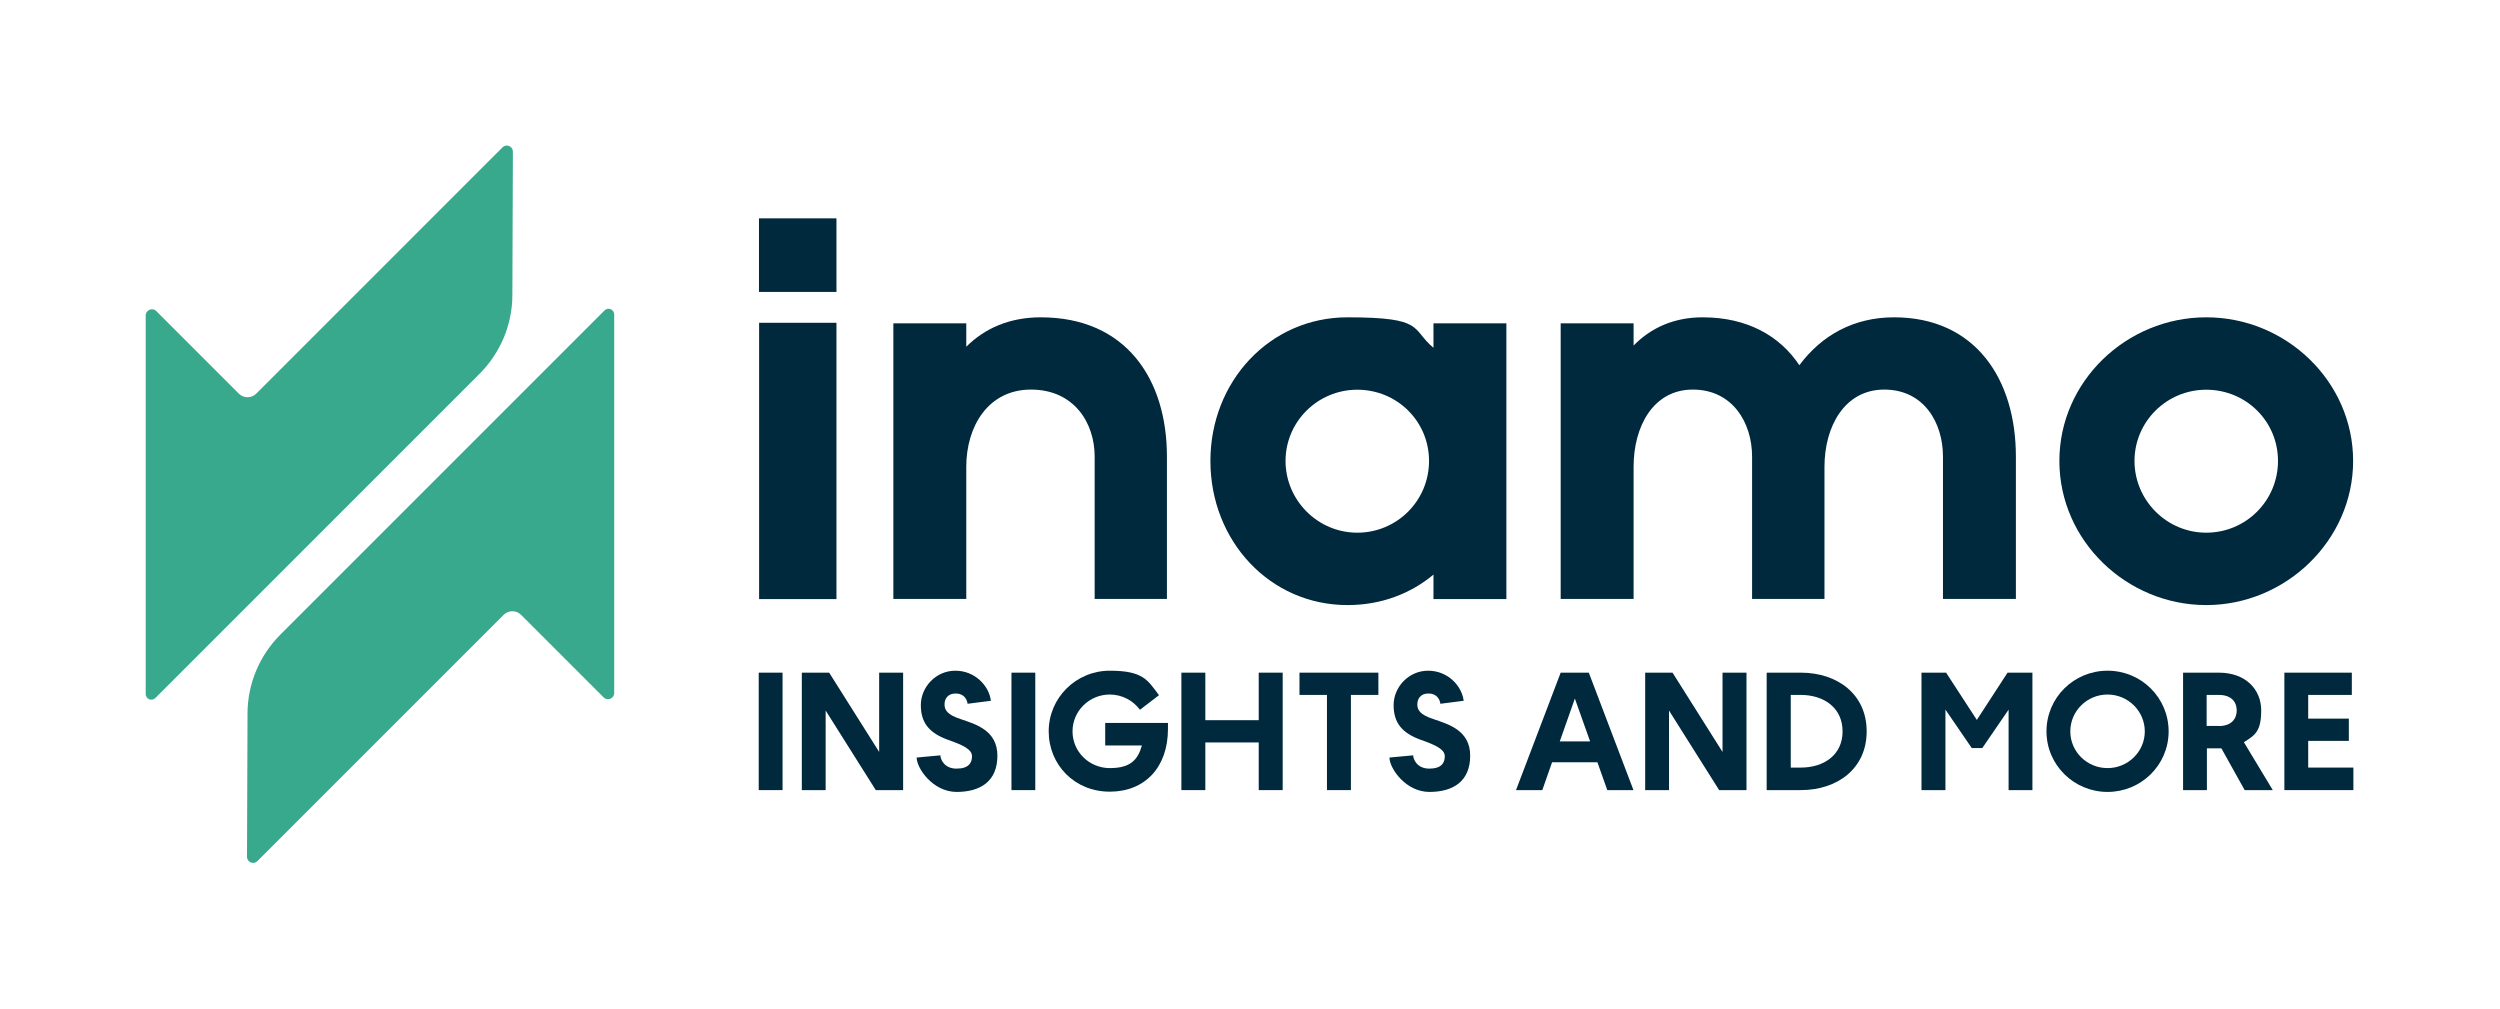<svg width="1920" height="775" viewBox="0 0 1920 775" fill="none" xmlns="http://www.w3.org/2000/svg">
<path d="M111.9 533V242.3C111.9 238.1 117 235.9 120 238.9L183.4 302.3C187.1 306 193.1 306 196.8 302.3L385.9 113.2C388.9 110.2 393.9 112.3 393.9 116.5L393.5 226.5C393.5 249.3 384.3 271.1 368.2 287.2L119.3 536.1C116.6 538.8 111.9 536.9 111.9 533Z" fill="#38A98C"/>
<path d="M471.701 241.5V532.2C471.701 536.4 466.601 538.6 463.601 535.6L400.201 472.2C396.501 468.5 390.501 468.5 386.801 472.2L197.701 661.3C194.701 664.3 189.701 662.2 189.701 658L190.101 548C190.101 525.2 199.301 503.4 215.401 487.3L464.301 238.4C467.001 235.7 471.701 237.6 471.701 241.5Z" fill="#38A98C"/>
<path d="M686.098 248.3H742.098V266.3C756.298 252.1 775.498 243.7 799.298 243.7C864.898 243.7 896.198 291.3 896.198 350.6V460H840.698V350.6C840.698 324.7 824.798 299.2 791.798 299.2C758.798 299.2 742.098 327.6 742.098 358.5V460H686.098V248.2V248.3Z" fill="#00293D"/>
<path d="M929.598 354C929.598 293 975.098 243.7 1034.9 243.7C1094.7 243.7 1083.4 252.5 1100.9 267.1V248.3H1156.9V460.1H1100.9V441.3C1083.4 455.9 1060.8 464.7 1034.9 464.7C975.198 464.7 929.598 415.4 929.598 354ZM1042.4 409.1C1072.9 409.1 1097.5 384.5 1097.5 354C1097.5 323.5 1072.9 299.3 1042.4 299.3C1011.9 299.3 987.298 323.9 987.298 354C987.298 384.1 1011.9 409.1 1042.4 409.1Z" fill="#00293D"/>
<path d="M1198.6 248.3H1254.6V265.4C1268 251.6 1285.9 243.7 1307.6 243.7C1341.8 243.7 1366.9 257.9 1381.9 280.5C1399 257.5 1423.7 243.7 1454.6 243.7C1517.2 243.7 1548.2 291.3 1548.2 350.6V460H1492.2V350.6C1492.2 324.7 1477.6 299.2 1447.1 299.2C1416.6 299.2 1401.2 327.6 1401.2 358.5V460H1345.6V350.6C1345.6 324.7 1330.6 299.2 1300.1 299.2C1269.6 299.2 1254.6 327.6 1254.6 358.5V460H1198.6V248.2V248.3Z" fill="#00293D"/>
<path d="M1581.6 354C1581.6 293 1633 243.7 1694.4 243.7C1755.8 243.7 1807.2 293 1807.2 354C1807.2 415 1755.4 464.7 1694.4 464.7C1633.4 464.7 1581.6 415.4 1581.6 354ZM1694.4 409.1C1724.9 409.1 1749.5 384.5 1749.5 354C1749.5 323.5 1724.9 299.3 1694.4 299.3C1663.9 299.3 1639.3 323.9 1639.3 354C1639.3 384.1 1663.9 409.1 1694.4 409.1Z" fill="#00293D"/>
<path d="M582.998 247.9H642.398V460.1H582.998V247.9ZM582.898 167.7H642.398V224.2H582.898V167.7Z" fill="#00293D"/>
<path d="M582.699 516.6H600.999V606.8H582.699V516.6Z" fill="#00293D"/>
<path d="M615.799 516.6H636.799L675.199 577.5V516.6H693.599V606.8H672.599L634.099 545.7V606.8H615.799V516.6Z" fill="#00293D"/>
<path d="M703.898 581.8L722.198 580.1C722.298 583.3 725.298 590.3 734.598 590.3C743.898 590.3 746.498 585.9 746.498 580.8C746.498 575.7 740.198 572.4 728.098 568.2C713.798 563 707.198 555.3 707.198 541.5C707.198 527.7 718.698 515.1 733.698 515.1C748.698 515.1 759.598 526.6 760.998 538.2L743.098 540.5C742.698 537.2 740.398 532.6 733.998 532.6C727.598 532.6 725.398 537 725.398 541C725.398 545 727.198 548.9 737.898 552.3C749.198 556.2 765.998 560.8 765.998 580.4C765.998 600 752.998 608.2 734.698 608.2C716.398 608.2 703.998 590 703.998 581.8H703.898Z" fill="#00293D"/>
<path d="M776.799 516.6H795.099V606.8H776.799V516.6Z" fill="#00293D"/>
<path d="M805.398 561.7C805.398 535.8 826.498 515.1 852.298 515.1C878.098 515.1 881.398 522.4 890.098 533.9L875.498 545.1C870.198 538 861.798 533.4 852.298 533.4C836.598 533.4 823.698 546 823.698 561.7C823.698 577.4 836.598 589.9 852.298 589.9C867.998 589.9 873.798 583.8 876.998 572.5H848.798V555.2H896.998V559.8C896.998 589.3 879.298 608 852.298 608C825.298 608 805.398 587.4 805.398 561.6V561.7Z" fill="#00293D"/>
<path d="M907.299 516.6H925.699V553.1H966.699V516.6H985.099V606.8H966.699V570.2H925.699V606.8H907.299V516.6Z" fill="#00293D"/>
<path d="M1019 533.7H998V516.6H1058.6V533.7H1037.5V606.8H1019.1V533.7H1019Z" fill="#00293D"/>
<path d="M1067 581.8L1085.3 580.1C1085.4 583.3 1088.4 590.3 1097.7 590.3C1107 590.3 1109.6 585.9 1109.6 580.8C1109.6 575.7 1103.3 572.4 1091.2 568.2C1076.9 563 1070.3 555.3 1070.3 541.5C1070.3 527.7 1081.8 515.1 1096.8 515.1C1111.8 515.1 1122.7 526.6 1124.1 538.2L1106.2 540.5C1105.8 537.2 1103.5 532.6 1097.1 532.6C1090.7 532.6 1088.5 537 1088.5 541C1088.5 545 1090.3 548.9 1101 552.3C1112.3 556.2 1129.1 560.8 1129.1 580.4C1129.1 600 1116.1 608.2 1097.8 608.2C1079.5 608.2 1067.1 590 1067.1 581.8H1067Z" fill="#00293D"/>
<path d="M1198.6 516.6H1220.2L1254.5 606.8H1234.4L1226.8 585.4H1192L1184.5 606.8H1164.3L1198.6 516.6ZM1221.2 569.4L1209.5 536.5L1197.9 569.4H1221.2Z" fill="#00293D"/>
<path d="M1263.5 516.6H1284.5L1322.9 577.5V516.6H1341.3V606.8H1320.3L1281.8 545.7V606.8H1263.5V516.6Z" fill="#00293D"/>
<path d="M1356.8 516.6H1383C1411.2 516.6 1433.6 533.2 1433.6 561.7C1433.6 590.2 1411.2 606.8 1383 606.8H1356.8V516.6ZM1383 589.5C1400.9 589.5 1415.1 579.7 1415.1 561.7C1415.1 543.7 1400.9 533.7 1383 533.7H1375.3V589.5H1383Z" fill="#00293D"/>
<path d="M1475.5 516.6H1494.6L1518.2 552.9L1541.8 516.6H1560.9V606.8H1542.6V545L1522.4 574.5H1514.3L1494.1 545V606.8H1475.7V516.6H1475.5Z" fill="#00293D"/>
<path d="M1571.7 561.7C1571.7 535.8 1592.7 515.1 1618.6 515.1C1644.5 515.1 1665.5 535.8 1665.5 561.7C1665.5 587.6 1644.4 608.2 1618.6 608.2C1592.8 608.2 1571.7 587.5 1571.7 561.7ZM1618.6 589.9C1634.3 589.9 1647.2 577.3 1647.2 561.7C1647.2 546.1 1634.3 533.4 1618.6 533.4C1602.9 533.4 1590 546 1590 561.7C1590 577.4 1602.9 589.9 1618.6 589.9Z" fill="#00293D"/>
<path d="M1676.5 516.6H1704.1C1724.7 516.6 1736.6 529.5 1736.6 545.6C1736.6 561.7 1731.8 564.7 1723.3 570L1745.5 606.8H1723.9L1706 574.7H1694.9V606.8H1676.6V516.6H1676.5ZM1704 557.6C1714.3 557.6 1717.8 551.5 1717.8 545.6C1717.8 539.7 1714.3 533.7 1704 533.7H1694.7V557.5H1704V557.6Z" fill="#00293D"/>
<path d="M1754.4 516.6H1806.2V533.7H1772.7V551.9H1803.9V569H1772.7V589.5H1807.4V606.8H1754.4V516.6Z" fill="#00293D"/>
</svg>
